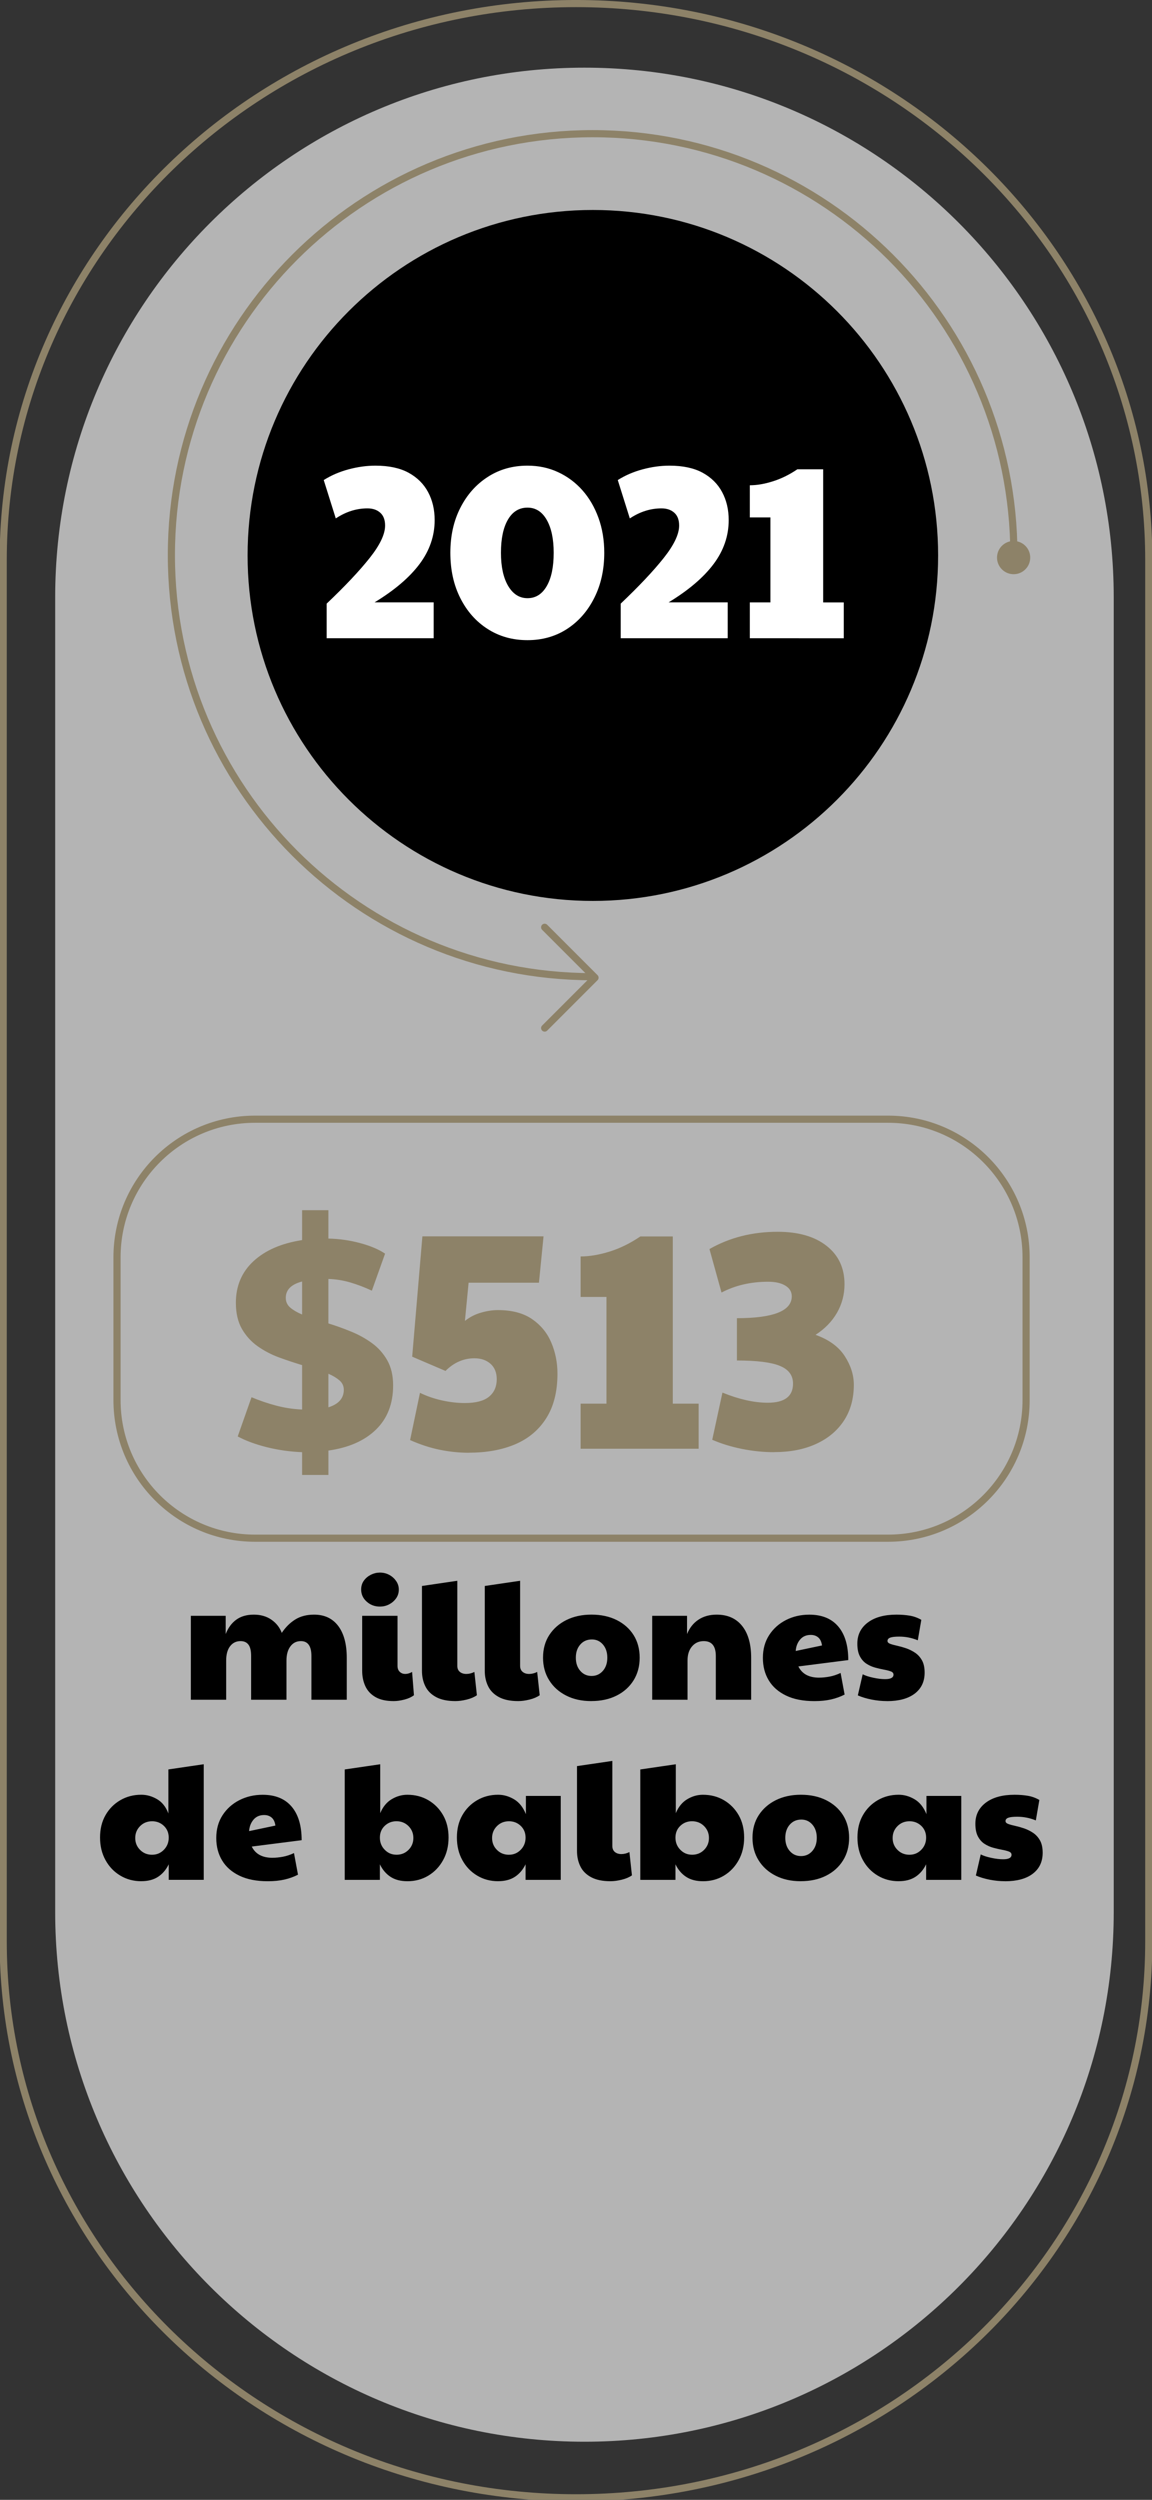 <?xml version="1.0" encoding="UTF-8" standalone="no"?>
<!-- Created with Inkscape (http://www.inkscape.org/) -->

<svg
   width="56.879mm"
   height="123.351mm"
   viewBox="0 0 56.879 123.351"
   version="1.1"
   id="svg1"
   xmlns="http://www.w3.org/2000/svg"
   xmlns:svg="http://www.w3.org/2000/svg">
  <rect x="0" y="0" width="56.879" height="123.351" fill="#333333" stroke="none"/>
  <defs
     id="defs1">
    <clipPath
       clipPathUnits="userSpaceOnUse"
       id="clipPath16">
      <path
         d="M 0,799 H 1433 V 0 H 0 Z"
         transform="matrix(1.333,0,0,-1.333,0,1065.333)"
         id="path16" />
    </clipPath>
    <clipPath
       clipPathUnits="userSpaceOnUse"
       id="clipPath14">
      <path
         d="M 127.712,446.173 H 275.668 V 114.548 H 127.712 Z"
         transform="translate(-201.69,-446.173)"
         id="path14" />
    </clipPath>
    <clipPath
       clipPathUnits="userSpaceOnUse"
       id="clipPath18">
      <path
         d="M 0,799 H 1433 V 0 H 0 Z"
         transform="translate(-201.69,-454.688)"
         id="path18" />
    </clipPath>
    <clipPath
       clipPathUnits="userSpaceOnUse"
       id="clipPath21">
      <path
         d="M 0,799 H 1433 V 0 H 0 Z"
         transform="translate(-155.73,-377.494)"
         id="path21" />
    </clipPath>
    <clipPath
       clipPathUnits="userSpaceOnUse"
       id="clipPath23">
      <path
         d="M 0,799 H 1433 V 0 H 0 Z"
         transform="translate(-204.021,-318.574)"
         id="path23" />
    </clipPath>
    <clipPath
       clipPathUnits="userSpaceOnUse"
       id="clipPath27">
      <path
         d="M 0,799 H 1433 V 0 H 0 Z"
         transform="translate(-264.725,-378.686)"
         id="path27" />
    </clipPath>
    <clipPath
       clipPathUnits="userSpaceOnUse"
       id="clipPath29">
      <path
         d="M 0,799 H 1433 V 0 H 0 Z"
         transform="translate(-197.304,-325.485)"
         id="path29" />
    </clipPath>
    <clipPath
       clipPathUnits="userSpaceOnUse"
       id="clipPath31">
      <path
         d="M 0,799 H 1433 V 0 H 0 Z"
         transform="translate(-245.37,-240.036)"
         id="path31" />
    </clipPath>
    <clipPath
       clipPathUnits="userSpaceOnUse"
       id="clipPath34">
      <path
         d="M 0,799 H 1433 V 0 H 0 Z"
         transform="matrix(1.333,0,0,-1.333,0,1065.333)"
         id="path34" />
    </clipPath>
    <clipPath
       clipPathUnits="userSpaceOnUse"
       id="clipPath32">
      <path
         d="M 312.785,517.28 H 460.741 V 185.655 H 312.785 Z"
         transform="translate(-386.763,-517.28)"
         id="path32" />
    </clipPath>
    <clipPath
       clipPathUnits="userSpaceOnUse"
       id="clipPath36">
      <path
         d="M 0,799 H 1433 V 0 H 0 Z"
         transform="translate(-386.763,-525.795)"
         id="path36" />
    </clipPath>
    <clipPath
       clipPathUnits="userSpaceOnUse"
       id="clipPath39">
      <path
         d="M 0,799 H 1433 V 0 H 0 Z"
         transform="translate(-340.803,-448.601)"
         id="path39" />
    </clipPath>
    <clipPath
       clipPathUnits="userSpaceOnUse"
       id="clipPath41">
      <path
         d="M 0,799 H 1433 V 0 H 0 Z"
         transform="translate(-389.093,-389.68)"
         id="path41" />
    </clipPath>
    <clipPath
       clipPathUnits="userSpaceOnUse"
       id="clipPath44">
      <path
         d="M 0,799 H 1433 V 0 H 0 Z"
         transform="translate(-449.798,-449.793)"
         id="path44" />
    </clipPath>
    <clipPath
       clipPathUnits="userSpaceOnUse"
       id="clipPath46">
      <path
         d="M 0,799 H 1433 V 0 H 0 Z"
         transform="translate(-382.377,-396.592)"
         id="path46" />
    </clipPath>
    <clipPath
       clipPathUnits="userSpaceOnUse"
       id="clipPath48">
      <path
         d="M 0,799 H 1433 V 0 H 0 Z"
         transform="translate(-430.443,-311.143)"
         id="path48" />
    </clipPath>
    <clipPath
       clipPathUnits="userSpaceOnUse"
       id="clipPath51">
      <path
         d="M 0,799 H 1433 V 0 H 0 Z"
         transform="matrix(1.333,0,0,-1.333,0,1065.333)"
         id="path51" />
    </clipPath>
    <clipPath
       clipPathUnits="userSpaceOnUse"
       id="clipPath49">
      <path
         d="M 492.987,417.925 H 640.943 V 86.3 H 492.987 Z"
         transform="translate(-566.965,-417.925)"
         id="path49" />
    </clipPath>
    <clipPath
       clipPathUnits="userSpaceOnUse"
       id="clipPath53">
      <path
         d="M 0,799 H 1433 V 0 H 0 Z"
         transform="translate(-566.965,-426.44)"
         id="path53" />
    </clipPath>
    <clipPath
       clipPathUnits="userSpaceOnUse"
       id="clipPath56">
      <path
         d="M 0,799 H 1433 V 0 H 0 Z"
         transform="translate(-521.005,-349.246)"
         id="path56" />
    </clipPath>
    <clipPath
       clipPathUnits="userSpaceOnUse"
       id="clipPath58">
      <path
         d="M 0,799 H 1433 V 0 H 0 Z"
         transform="translate(-569.296,-290.325)"
         id="path58" />
    </clipPath>
    <clipPath
       clipPathUnits="userSpaceOnUse"
       id="clipPath62">
      <path
         d="M 0,799 H 1433 V 0 H 0 Z"
         transform="translate(-630,-350.438)"
         id="path62" />
    </clipPath>
    <clipPath
       clipPathUnits="userSpaceOnUse"
       id="clipPath64">
      <path
         d="M 0,799 H 1433 V 0 H 0 Z"
         transform="translate(-562.579,-297.237)"
         id="path64" />
    </clipPath>
    <clipPath
       clipPathUnits="userSpaceOnUse"
       id="clipPath66">
      <path
         d="M 0,799 H 1433 V 0 H 0 Z"
         transform="translate(-610.645,-211.788)"
         id="path66" />
    </clipPath>
    <clipPath
       clipPathUnits="userSpaceOnUse"
       id="clipPath87">
      <path
         d="M 0,799 H 1433 V 0 H 0 Z"
         transform="matrix(1.333,0,0,-1.333,0,1065.333)"
         id="path87" />
    </clipPath>
    <clipPath
       clipPathUnits="userSpaceOnUse"
       id="clipPath85">
      <path
         d="M 678.06,512.41 H 826.016 V 180.784 H 678.06 Z"
         transform="translate(-752.038,-512.41)"
         id="path85" />
    </clipPath>
    <clipPath
       clipPathUnits="userSpaceOnUse"
       id="clipPath89">
      <path
         d="M 0,799 H 1433 V 0 H 0 Z"
         transform="translate(-752.038,-520.924)"
         id="path89" />
    </clipPath>
    <clipPath
       clipPathUnits="userSpaceOnUse"
       id="clipPath92">
      <path
         d="M 0,799 H 1433 V 0 H 0 Z"
         transform="translate(-706.078,-443.731)"
         id="path92" />
    </clipPath>
    <clipPath
       clipPathUnits="userSpaceOnUse"
       id="clipPath94">
      <path
         d="M 0,799 H 1433 V 0 H 0 Z"
         transform="translate(-754.369,-384.81)"
         id="path94" />
    </clipPath>
    <clipPath
       clipPathUnits="userSpaceOnUse"
       id="clipPath98">
      <path
         d="M 0,799 H 1433 V 0 H 0 Z"
         transform="translate(-815.073,-444.923)"
         id="path98" />
    </clipPath>
    <clipPath
       clipPathUnits="userSpaceOnUse"
       id="clipPath100">
      <path
         d="M 0,799 H 1433 V 0 H 0 Z"
         transform="translate(-747.652,-391.721)"
         id="path100" />
    </clipPath>
    <clipPath
       clipPathUnits="userSpaceOnUse"
       id="clipPath104">
      <path
         d="M 0,799 H 1433 V 0 H 0 Z"
         transform="translate(-795.718,-306.272)"
         id="path104" />
    </clipPath>
  </defs>
  <g
     id="layer1"
     transform="translate(-111.39,-60.59)">
    <g
       opacity="0.63"
       id="g86"
       clip-path="url(#clipPath87)"
       transform="matrix(0.265,0,0,0.265,-125.473,-37.333)">
      <path
         d="m 0,0 v 0 c -40.857,0 -73.978,-33.121 -73.978,-73.978 v -183.67 c 0,-40.857 33.121,-73.978 73.978,-73.978 v 0 c 40.857,0 73.978,33.121 73.978,73.978 v 183.67 C 73.978,-33.121 40.857,0 0,0"
         style="fill:#ffffff;fill-opacity:1;fill-rule:nonzero;stroke:none"
         transform="matrix(1.333,0,0,-1.333,1002.717,382.12)"
         clip-path="url(#clipPath85)"
         id="path86" />
    </g>
    <path
       id="path88"
       d="m 0,0 v 0 c -44.247,0 -80.116,-34.822 -80.116,-77.777 v -193.101 c 0,-42.955 35.869,-77.777 80.116,-77.777 v 0 c 44.247,0 80.116,34.822 80.116,77.777 V -77.777 C 80.116,-34.822 44.247,0 0,0 Z"
       style="fill:none;stroke:#8d8268;stroke-width:1;stroke-linecap:round;stroke-linejoin:round;stroke-miterlimit:10;stroke-dasharray:none;stroke-opacity:1"
       transform="matrix(0.353,0,0,-0.353,139.829,60.766)"
       clip-path="url(#clipPath89)" />
    <path
       id="path90"
       d="m 120.813,144.462 v -4.142 h 1.72 v 0.901 c 0.121,-0.308 0.296,-0.546 0.525,-0.711 0.228,-0.165 0.517,-0.248 0.864,-0.248 0.341,0 0.633,0.085 0.872,0.252 0.24,0.168 0.409,0.384 0.508,0.649 0.187,-0.281 0.409,-0.501 0.666,-0.661 0.256,-0.159 0.566,-0.24 0.93,-0.24 0.513,0 0.909,0.186 1.191,0.558 0.281,0.372 0.422,0.897 0.422,1.575 v 2.067 h -1.745 v -2.158 c 0,-0.49 -0.174,-0.736 -0.521,-0.736 -0.215,0 -0.388,0.087 -0.517,0.26 -0.13,0.174 -0.194,0.407 -0.194,0.699 v 1.935 h -1.745 v -2.158 c 0,-0.258 -0.044,-0.446 -0.132,-0.562 -0.089,-0.116 -0.218,-0.174 -0.389,-0.174 -0.215,0 -0.388,0.085 -0.517,0.252 -0.13,0.168 -0.194,0.404 -0.194,0.707 v 1.935 z m 10.013,0.066 c -0.37,0 -0.669,-0.066 -0.897,-0.198 -0.229,-0.132 -0.396,-0.311 -0.5,-0.537 -0.105,-0.225 -0.157,-0.48 -0.157,-0.761 v -2.712 h 1.745 v 2.472 c 0,0.127 0.037,0.225 0.112,0.294 0.074,0.069 0.163,0.103 0.269,0.103 0.11,0 0.223,-0.033 0.339,-0.099 l 0.091,1.149 c -0.122,0.094 -0.279,0.165 -0.471,0.215 -0.193,0.05 -0.37,0.074 -0.529,0.074 z m -0.678,-4.663 c -0.254,0 -0.471,-0.081 -0.653,-0.244 -0.182,-0.162 -0.273,-0.362 -0.273,-0.599 0,-0.165 0.043,-0.31 0.132,-0.434 0.088,-0.124 0.204,-0.221 0.347,-0.294 0.143,-0.071 0.291,-0.107 0.446,-0.107 0.171,0 0.327,0.039 0.467,0.116 0.141,0.077 0.253,0.18 0.339,0.306 0.085,0.127 0.128,0.265 0.128,0.413 0,0.165 -0.045,0.312 -0.136,0.438 -0.091,0.127 -0.207,0.226 -0.347,0.298 -0.141,0.072 -0.291,0.107 -0.451,0.107 z m 3.729,4.663 c -0.392,0 -0.71,-0.066 -0.955,-0.198 -0.246,-0.132 -0.424,-0.311 -0.533,-0.537 -0.111,-0.225 -0.165,-0.48 -0.165,-0.761 v -4.184 l 1.745,-0.256 v 4.2 c 0,0.127 0.041,0.225 0.124,0.294 0.083,0.069 0.19,0.103 0.322,0.103 0.132,0 0.265,-0.033 0.397,-0.099 l 0.124,1.149 c -0.132,0.094 -0.301,0.165 -0.504,0.215 -0.205,0.05 -0.389,0.074 -0.554,0.074 z m 3.101,0 c -0.392,0 -0.71,-0.066 -0.955,-0.198 -0.246,-0.132 -0.424,-0.311 -0.533,-0.537 -0.111,-0.225 -0.165,-0.48 -0.165,-0.761 v -4.184 l 1.745,-0.256 v 4.2 c 0,0.127 0.041,0.225 0.124,0.294 0.083,0.069 0.19,0.103 0.322,0.103 0.132,0 0.265,-0.033 0.397,-0.099 l 0.124,1.149 c -0.132,0.094 -0.301,0.165 -0.504,0.215 -0.205,0.05 -0.389,0.074 -0.554,0.074 z m 3.605,0 c -0.469,0 -0.883,-0.091 -1.24,-0.273 -0.359,-0.182 -0.639,-0.434 -0.839,-0.757 -0.202,-0.322 -0.302,-0.692 -0.302,-1.112 0,-0.43 0.103,-0.803 0.31,-1.12 0.207,-0.316 0.489,-0.563 0.847,-0.74 0.358,-0.176 0.769,-0.265 1.232,-0.265 0.473,0 0.89,0.09 1.249,0.269 0.358,0.18 0.637,0.428 0.835,0.744 0.198,0.317 0.298,0.688 0.298,1.112 0,0.425 -0.101,0.798 -0.302,1.12 -0.202,0.322 -0.482,0.574 -0.839,0.752 -0.359,0.18 -0.775,0.269 -1.248,0.269 z m 0.016,-1.24 c 0.225,0 0.411,-0.084 0.558,-0.252 0.146,-0.167 0.219,-0.384 0.219,-0.649 0,-0.265 -0.072,-0.481 -0.215,-0.649 -0.144,-0.167 -0.326,-0.252 -0.546,-0.252 -0.238,0 -0.429,0.085 -0.575,0.252 -0.147,0.168 -0.219,0.384 -0.219,0.649 0,0.265 0.072,0.482 0.219,0.649 0.146,0.168 0.332,0.252 0.558,0.252 z m 2.993,1.174 v -4.142 h 1.72 v 0.901 c 0.126,-0.308 0.315,-0.546 0.566,-0.711 0.25,-0.165 0.55,-0.248 0.897,-0.248 0.54,0 0.959,0.186 1.257,0.558 0.298,0.372 0.446,0.897 0.446,1.575 v 2.067 h -1.745 v -2.158 c 0,-0.49 -0.198,-0.736 -0.595,-0.736 -0.238,0 -0.43,0.087 -0.579,0.26 -0.149,0.174 -0.223,0.407 -0.223,0.699 v 1.935 z m 8.243,-1.091 c 0.159,0 0.329,-0.017 0.509,-0.05 0.179,-0.033 0.362,-0.093 0.55,-0.182 l 0.198,1.067 c -0.205,0.105 -0.426,0.185 -0.666,0.24 -0.24,0.055 -0.515,0.083 -0.823,0.083 -0.557,0 -1.024,-0.091 -1.401,-0.273 -0.378,-0.182 -0.664,-0.432 -0.856,-0.752 -0.193,-0.319 -0.289,-0.688 -0.289,-1.108 0,-0.43 0.103,-0.804 0.31,-1.124 0.207,-0.319 0.484,-0.567 0.831,-0.744 0.347,-0.176 0.73,-0.265 1.149,-0.265 0.622,0 1.1,0.194 1.43,0.583 0.331,0.389 0.496,0.942 0.496,1.658 l -2.464,0.314 c 0.182,0.37 0.523,0.554 1.025,0.554 z m -1.158,-1.315 1.298,-0.273 c -0.023,-0.176 -0.083,-0.307 -0.182,-0.393 -0.099,-0.085 -0.223,-0.128 -0.372,-0.128 -0.221,0 -0.396,0.076 -0.525,0.227 -0.13,0.152 -0.203,0.341 -0.219,0.566 z m 4.506,2.472 c -0.248,0 -0.499,-0.025 -0.752,-0.074 -0.254,-0.05 -0.483,-0.118 -0.686,-0.207 l 0.24,-1.042 c 0.126,0.066 0.3,0.123 0.521,0.17 0.22,0.048 0.415,0.07 0.587,0.07 0.275,0 0.413,-0.074 0.413,-0.223 0,-0.071 -0.043,-0.124 -0.128,-0.157 -0.086,-0.033 -0.196,-0.062 -0.331,-0.087 -0.135,-0.025 -0.28,-0.058 -0.434,-0.099 -0.155,-0.041 -0.3,-0.104 -0.434,-0.19 -0.135,-0.085 -0.246,-0.208 -0.331,-0.368 -0.086,-0.159 -0.128,-0.369 -0.128,-0.628 0,-0.435 0.172,-0.782 0.517,-1.042 0.344,-0.258 0.816,-0.389 1.418,-0.389 0.232,0 0.448,0.017 0.649,0.05 0.201,0.033 0.393,0.102 0.575,0.207 l -0.174,1.009 c -0.292,-0.121 -0.598,-0.182 -0.918,-0.182 -0.205,0 -0.351,0.017 -0.442,0.05 -0.091,0.033 -0.136,0.089 -0.136,0.165 0,0.061 0.043,0.107 0.132,0.141 0.088,0.033 0.203,0.065 0.343,0.095 0.141,0.031 0.287,0.072 0.442,0.124 0.154,0.053 0.302,0.126 0.442,0.219 0.141,0.094 0.254,0.219 0.343,0.376 0.088,0.157 0.132,0.36 0.132,0.608 0,0.441 -0.163,0.785 -0.488,1.034 -0.326,0.248 -0.783,0.372 -1.373,0.372 z m -36.818,8.888 c -0.38,0 -0.726,-0.092 -1.034,-0.277 -0.309,-0.184 -0.553,-0.439 -0.732,-0.765 -0.18,-0.325 -0.269,-0.697 -0.269,-1.116 0,-0.419 0.089,-0.785 0.269,-1.1 0.179,-0.314 0.423,-0.56 0.732,-0.74 0.308,-0.179 0.653,-0.269 1.034,-0.269 0.27,0 0.53,0.073 0.781,0.219 0.25,0.147 0.436,0.382 0.558,0.707 v -2.175 l 1.745,-0.256 v 5.705 h -1.728 v -0.769 c -0.132,0.271 -0.309,0.477 -0.529,0.62 -0.221,0.144 -0.496,0.215 -0.827,0.215 z m 0.537,-1.306 c 0.225,0 0.419,-0.081 0.579,-0.244 0.159,-0.162 0.24,-0.362 0.24,-0.599 0,-0.237 -0.081,-0.431 -0.24,-0.583 -0.16,-0.151 -0.353,-0.227 -0.579,-0.227 -0.238,0 -0.436,0.081 -0.595,0.24 -0.16,0.16 -0.24,0.356 -0.24,0.587 0,0.232 0.08,0.428 0.24,0.587 0.159,0.16 0.358,0.24 0.595,0.24 z m 5.945,0.149 c 0.159,0 0.329,-0.017 0.508,-0.05 0.179,-0.033 0.362,-0.093 0.55,-0.182 l 0.198,1.067 c -0.205,0.105 -0.426,0.185 -0.666,0.24 -0.24,0.055 -0.515,0.083 -0.823,0.083 -0.557,0 -1.024,-0.091 -1.401,-0.273 -0.378,-0.182 -0.664,-0.432 -0.856,-0.752 -0.193,-0.319 -0.289,-0.688 -0.289,-1.108 0,-0.43 0.103,-0.804 0.31,-1.124 0.207,-0.319 0.484,-0.567 0.831,-0.744 0.347,-0.176 0.73,-0.265 1.149,-0.265 0.622,0 1.1,0.194 1.43,0.583 0.331,0.389 0.496,0.942 0.496,1.658 l -2.464,0.314 c 0.182,0.37 0.523,0.554 1.025,0.554 z m -1.158,-1.315 1.298,-0.273 c -0.023,-0.176 -0.083,-0.307 -0.182,-0.393 -0.099,-0.085 -0.223,-0.128 -0.372,-0.128 -0.221,0 -0.396,0.076 -0.525,0.227 -0.13,0.152 -0.203,0.341 -0.219,0.566 z m 7.813,2.472 c -0.331,0 -0.607,-0.071 -0.827,-0.215 -0.221,-0.143 -0.397,-0.349 -0.529,-0.62 v 0.769 h -1.736 v -5.449 l 1.753,-0.256 v 2.414 c 0.132,-0.314 0.32,-0.544 0.566,-0.69 0.245,-0.146 0.502,-0.219 0.773,-0.219 0.386,0 0.732,0.09 1.038,0.269 0.306,0.18 0.548,0.426 0.728,0.74 0.179,0.314 0.269,0.681 0.269,1.1 0,0.42 -0.09,0.792 -0.269,1.116 -0.18,0.326 -0.422,0.581 -0.728,0.765 -0.306,0.185 -0.652,0.277 -1.038,0.277 z m -0.537,-1.306 c 0.237,0 0.435,-0.08 0.595,-0.24 0.159,-0.159 0.24,-0.356 0.24,-0.587 0,-0.232 -0.081,-0.427 -0.24,-0.587 -0.16,-0.159 -0.359,-0.24 -0.595,-0.24 -0.226,0 -0.42,0.076 -0.579,0.227 -0.16,0.152 -0.24,0.346 -0.24,0.583 0,0.238 0.08,0.437 0.24,0.599 0.159,0.163 0.352,0.244 0.579,0.244 z m 5.019,1.306 c -0.38,0 -0.726,-0.092 -1.034,-0.277 -0.309,-0.184 -0.553,-0.439 -0.732,-0.765 -0.18,-0.325 -0.269,-0.697 -0.269,-1.116 0,-0.419 0.089,-0.785 0.269,-1.1 0.179,-0.314 0.423,-0.56 0.732,-0.74 0.308,-0.179 0.653,-0.269 1.034,-0.269 0.27,0 0.531,0.074 0.785,0.223 0.253,0.149 0.449,0.395 0.587,0.736 v -0.901 h 1.72 v 4.142 h -1.736 v -0.769 c -0.132,0.271 -0.309,0.477 -0.529,0.62 -0.221,0.144 -0.496,0.215 -0.827,0.215 z m 0.537,-1.306 c 0.225,0 0.419,-0.081 0.579,-0.244 0.159,-0.162 0.24,-0.362 0.24,-0.599 0,-0.237 -0.081,-0.431 -0.24,-0.583 -0.16,-0.151 -0.353,-0.227 -0.579,-0.227 -0.238,0 -0.436,0.081 -0.595,0.24 -0.16,0.16 -0.24,0.356 -0.24,0.587 0,0.232 0.08,0.428 0.24,0.587 0.159,0.16 0.358,0.24 0.595,0.24 z m 5.011,1.306 c -0.392,0 -0.71,-0.066 -0.955,-0.198 -0.246,-0.132 -0.424,-0.311 -0.533,-0.537 -0.111,-0.225 -0.165,-0.48 -0.165,-0.761 v -4.184 l 1.745,-0.256 v 4.2 c 0,0.127 0.041,0.225 0.124,0.294 0.083,0.069 0.19,0.103 0.322,0.103 0.132,0 0.265,-0.033 0.397,-0.099 l 0.124,1.149 c -0.132,0.094 -0.301,0.165 -0.504,0.215 -0.205,0.05 -0.389,0.074 -0.554,0.074 z m 4.564,0 c -0.331,0 -0.607,-0.071 -0.827,-0.215 -0.221,-0.143 -0.397,-0.349 -0.529,-0.62 v 0.769 h -1.736 v -5.449 l 1.753,-0.256 v 2.414 c 0.132,-0.314 0.32,-0.544 0.566,-0.69 0.245,-0.146 0.502,-0.219 0.773,-0.219 0.386,0 0.732,0.09 1.038,0.269 0.306,0.18 0.548,0.426 0.728,0.74 0.179,0.314 0.269,0.681 0.269,1.1 0,0.42 -0.09,0.792 -0.269,1.116 -0.18,0.326 -0.422,0.581 -0.728,0.765 -0.306,0.185 -0.652,0.277 -1.038,0.277 z m -0.537,-1.306 c 0.237,0 0.435,-0.08 0.595,-0.24 0.159,-0.159 0.24,-0.356 0.24,-0.587 0,-0.232 -0.081,-0.427 -0.24,-0.587 -0.16,-0.159 -0.359,-0.24 -0.595,-0.24 -0.226,0 -0.42,0.076 -0.579,0.227 -0.16,0.152 -0.24,0.346 -0.24,0.583 0,0.238 0.08,0.437 0.24,0.599 0.159,0.163 0.352,0.244 0.579,0.244 z m 5.366,1.306 c -0.469,0 -0.883,-0.091 -1.24,-0.273 -0.359,-0.182 -0.639,-0.434 -0.839,-0.757 -0.202,-0.322 -0.302,-0.692 -0.302,-1.112 0,-0.43 0.103,-0.803 0.31,-1.12 0.207,-0.316 0.489,-0.563 0.847,-0.74 0.358,-0.176 0.769,-0.265 1.232,-0.265 0.473,0 0.89,0.09 1.248,0.269 0.358,0.18 0.637,0.428 0.835,0.744 0.198,0.317 0.298,0.688 0.298,1.112 0,0.425 -0.101,0.798 -0.302,1.12 -0.202,0.322 -0.482,0.574 -0.839,0.752 -0.359,0.18 -0.775,0.269 -1.249,0.269 z m 0.016,-1.24 c 0.225,0 0.411,-0.084 0.558,-0.252 0.146,-0.167 0.219,-0.384 0.219,-0.649 0,-0.265 -0.072,-0.481 -0.215,-0.649 -0.144,-0.167 -0.326,-0.252 -0.546,-0.252 -0.238,0 -0.429,0.085 -0.575,0.252 -0.147,0.168 -0.219,0.384 -0.219,0.649 0,0.265 0.072,0.482 0.219,0.649 0.146,0.168 0.332,0.252 0.558,0.252 z m 4.82,1.24 c -0.38,0 -0.726,-0.092 -1.034,-0.277 -0.309,-0.184 -0.553,-0.439 -0.732,-0.765 -0.18,-0.325 -0.269,-0.697 -0.269,-1.116 0,-0.419 0.089,-0.785 0.269,-1.1 0.179,-0.314 0.423,-0.56 0.732,-0.74 0.308,-0.179 0.653,-0.269 1.034,-0.269 0.27,0 0.531,0.074 0.785,0.223 0.253,0.149 0.449,0.395 0.587,0.736 v -0.901 h 1.72 v 4.142 h -1.736 v -0.769 c -0.132,0.271 -0.309,0.477 -0.529,0.62 -0.221,0.144 -0.496,0.215 -0.827,0.215 z m 0.537,-1.306 c 0.225,0 0.419,-0.081 0.579,-0.244 0.159,-0.162 0.24,-0.362 0.24,-0.599 0,-0.237 -0.081,-0.431 -0.24,-0.583 -0.16,-0.151 -0.353,-0.227 -0.579,-0.227 -0.238,0 -0.436,0.081 -0.595,0.24 -0.16,0.16 -0.24,0.356 -0.24,0.587 0,0.232 0.08,0.428 0.24,0.587 0.159,0.16 0.358,0.24 0.595,0.24 z m 4.713,1.306 c -0.248,0 -0.499,-0.025 -0.752,-0.074 -0.254,-0.05 -0.483,-0.118 -0.686,-0.207 l 0.24,-1.042 c 0.126,0.066 0.3,0.123 0.521,0.17 0.22,0.048 0.415,0.07 0.587,0.07 0.275,0 0.413,-0.074 0.413,-0.223 0,-0.071 -0.043,-0.124 -0.128,-0.157 -0.086,-0.033 -0.196,-0.062 -0.331,-0.087 -0.135,-0.025 -0.28,-0.058 -0.434,-0.099 -0.155,-0.041 -0.3,-0.104 -0.434,-0.19 -0.135,-0.085 -0.246,-0.208 -0.331,-0.368 -0.086,-0.159 -0.128,-0.369 -0.128,-0.628 0,-0.435 0.172,-0.782 0.517,-1.042 0.344,-0.258 0.816,-0.389 1.418,-0.389 0.232,0 0.448,0.017 0.649,0.05 0.201,0.033 0.393,0.102 0.575,0.207 l -0.174,1.009 c -0.292,-0.121 -0.598,-0.182 -0.918,-0.182 -0.205,0 -0.351,0.017 -0.442,0.05 -0.091,0.033 -0.136,0.089 -0.136,0.165 0,0.061 0.043,0.107 0.132,0.141 0.088,0.033 0.203,0.065 0.343,0.095 0.141,0.031 0.287,0.072 0.442,0.124 0.154,0.053 0.302,0.126 0.442,0.219 0.141,0.094 0.254,0.219 0.343,0.376 0.088,0.157 0.132,0.36 0.132,0.608 0,0.441 -0.163,0.785 -0.488,1.034 -0.326,0.248 -0.783,0.372 -1.373,0.372 z m 0,0"
       style="fill:#000000;fill-opacity:1;fill-rule:nonzero;stroke:none;stroke-width:0.353"
       aria-label="millones&#10; de balboas" />
    <path
       id="path91"
       d="M 0,0 C 0,26.67 21.621,48.291 48.291,48.291 74.961,48.291 96.582,26.67 96.582,0 96.582,-26.67 74.961,-48.291 48.291,-48.291 21.621,-48.291 0,-26.67 0,0"
       style="fill:#000000;fill-opacity:1;fill-rule:nonzero;stroke:none"
       transform="matrix(0.353,0,0,-0.353,123.615,87.998)"
       clip-path="url(#clipPath92)" />
    <path
       id="path93"
       d="m 0,0 c -32.541,0 -58.921,26.38 -58.921,58.921 0,32.541 26.38,58.92 58.921,58.92 32.541,0 58.921,-26.379 58.921,-58.92"
       style="fill:none;stroke:#8d8268;stroke-width:1;stroke-linecap:round;stroke-linejoin:round;stroke-miterlimit:10;stroke-dasharray:none;stroke-opacity:1"
       transform="matrix(0.353,0,0,-0.353,140.651,108.784)"
       clip-path="url(#clipPath94)" />
    <path
       id="path95"
       d="m 127.518,92.083 v -1.707 c 0.903,-0.857 1.61,-1.606 2.121,-2.249 0.51,-0.642 0.765,-1.176 0.765,-1.604 0,-0.283 -0.082,-0.496 -0.244,-0.637 -0.16,-0.141 -0.37,-0.211 -0.628,-0.211 -0.544,0 -1.065,0.165 -1.563,0.496 l -0.595,-1.893 c 0.372,-0.234 0.781,-0.41 1.228,-0.529 0.449,-0.121 0.891,-0.182 1.327,-0.182 0.664,0 1.209,0.118 1.637,0.351 0.427,0.235 0.748,0.554 0.963,0.959 0.215,0.403 0.322,0.862 0.322,1.377 0,0.783 -0.25,1.507 -0.748,2.17 -0.496,0.661 -1.236,1.292 -2.22,1.889 h 2.919 v 1.769 z m 9.916,0.095 c -0.736,0 -1.391,-0.183 -1.964,-0.55 -0.574,-0.366 -1.024,-0.874 -1.352,-1.525 -0.329,-0.65 -0.492,-1.395 -0.492,-2.237 0,-0.832 0.163,-1.571 0.492,-2.216 0.328,-0.647 0.778,-1.155 1.352,-1.525 0.573,-0.372 1.228,-0.558 1.964,-0.558 0.548,0 1.052,0.107 1.513,0.322 0.46,0.213 0.86,0.511 1.199,0.893 0.339,0.383 0.604,0.838 0.794,1.364 0.19,0.524 0.285,1.098 0.285,1.72 0,0.833 -0.164,1.574 -0.492,2.224 -0.326,0.651 -0.773,1.162 -1.344,1.534 -0.571,0.37 -1.223,0.554 -1.955,0.554 z m 0,-2.071 c 0.402,0 0.717,-0.196 0.947,-0.591 0.232,-0.397 0.347,-0.947 0.347,-1.65 0,-0.686 -0.116,-1.229 -0.347,-1.629 -0.229,-0.399 -0.545,-0.599 -0.947,-0.599 -0.413,0 -0.736,0.198 -0.967,0.595 -0.229,0.395 -0.343,0.938 -0.343,1.633 0,0.686 0.118,1.232 0.356,1.637 0.24,0.403 0.558,0.604 0.955,0.604 z m 4.602,1.976 v -1.707 c 0.903,-0.857 1.61,-1.606 2.121,-2.249 0.51,-0.642 0.765,-1.176 0.765,-1.604 0,-0.283 -0.082,-0.496 -0.244,-0.637 -0.16,-0.141 -0.37,-0.211 -0.628,-0.211 -0.544,0 -1.065,0.165 -1.563,0.496 l -0.595,-1.893 c 0.372,-0.234 0.781,-0.41 1.228,-0.529 0.449,-0.121 0.891,-0.182 1.327,-0.182 0.664,0 1.209,0.118 1.637,0.351 0.427,0.235 0.748,0.554 0.963,0.959 0.215,0.403 0.322,0.862 0.322,1.377 0,0.783 -0.25,1.507 -0.748,2.17 -0.496,0.661 -1.236,1.292 -2.22,1.889 h 2.919 v 1.769 z m 6.376,0 v -1.769 h 1.017 V 86.122 h -1.017 v -1.587 c 0.347,0 0.726,-0.064 1.137,-0.194 0.413,-0.129 0.817,-0.328 1.211,-0.595 h 1.273 v 6.569 h 1.017 v 1.769 z m 0,0"
       style="fill:#ffffff;fill-opacity:1;fill-rule:nonzero;stroke:none;stroke-width:0.353"
       aria-label="2021" />
    <path
       id="path96"
       d="m 126.306,133.37 v -1.124 c -0.587,-0.023 -1.166,-0.103 -1.736,-0.244 -0.568,-0.143 -1.049,-0.32 -1.443,-0.533 l 0.682,-1.935 c 0.386,0.163 0.79,0.301 1.211,0.413 0.422,0.111 0.85,0.176 1.286,0.194 v -2.191 c -0.375,-0.113 -0.756,-0.24 -1.141,-0.38 -0.387,-0.143 -0.739,-0.328 -1.058,-0.554 -0.32,-0.228 -0.579,-0.515 -0.777,-0.86 -0.196,-0.347 -0.294,-0.774 -0.294,-1.282 0,-0.832 0.29,-1.517 0.872,-2.055 0.584,-0.537 1.383,-0.883 2.398,-1.038 v -1.476 h 1.298 v 1.401 c 0.537,0.011 1.059,0.086 1.567,0.223 0.506,0.135 0.918,0.309 1.232,0.521 l -0.653,1.827 c -0.367,-0.171 -0.726,-0.307 -1.075,-0.409 -0.35,-0.101 -0.707,-0.158 -1.071,-0.17 v 2.195 c 0.364,0.111 0.733,0.243 1.108,0.397 0.377,0.152 0.723,0.342 1.038,0.571 0.314,0.226 0.567,0.511 0.761,0.852 0.192,0.339 0.289,0.752 0.289,1.24 0,0.904 -0.283,1.631 -0.847,2.179 -0.562,0.549 -1.346,0.893 -2.348,1.034 v 1.203 z m -0.806,-8.74 c 0,0.193 0.072,0.353 0.219,0.48 0.149,0.127 0.344,0.242 0.587,0.343 v -1.629 c -0.537,0.141 -0.806,0.409 -0.806,0.806 z m 2.104,5.403 c 0.506,-0.159 0.761,-0.448 0.761,-0.864 0,-0.184 -0.069,-0.337 -0.207,-0.459 -0.138,-0.121 -0.322,-0.233 -0.554,-0.335 z m 6.924,2.241 c -0.466,0 -0.937,-0.049 -1.414,-0.145 -0.477,-0.096 -0.969,-0.256 -1.476,-0.48 l 0.488,-2.332 c 0.333,0.163 0.697,0.288 1.091,0.376 0.397,0.086 0.769,0.128 1.116,0.128 0.546,0 0.945,-0.103 1.199,-0.31 0.256,-0.209 0.384,-0.497 0.384,-0.864 0,-0.325 -0.102,-0.579 -0.306,-0.761 -0.205,-0.182 -0.469,-0.273 -0.794,-0.273 -0.537,0 -1.015,0.209 -1.43,0.624 l -1.645,-0.703 0.504,-5.937 h 5.982 l -0.227,2.286 h -3.473 l -0.182,1.885 c 0.245,-0.192 0.513,-0.329 0.802,-0.409 0.289,-0.083 0.564,-0.124 0.827,-0.124 0.691,0 1.253,0.148 1.683,0.442 0.432,0.296 0.749,0.681 0.951,1.158 0.204,0.477 0.306,0.99 0.306,1.538 0,0.883 -0.184,1.612 -0.55,2.191 -0.364,0.579 -0.874,1.009 -1.53,1.29 -0.653,0.278 -1.422,0.418 -2.307,0.418 z m 5.529,-0.198 v -2.224 h 1.277 v -5.267 h -1.277 v -1.997 c 0.435,0 0.912,-0.08 1.43,-0.24 0.518,-0.162 1.025,-0.411 1.521,-0.748 h 1.6 v 8.252 h 1.277 v 2.224 z m 9.559,0.17 c -0.527,0 -1.057,-0.054 -1.592,-0.161 -0.532,-0.107 -1.021,-0.257 -1.468,-0.451 l 0.504,-2.328 c 0.821,0.334 1.567,0.5 2.237,0.5 0.832,0 1.248,-0.314 1.248,-0.943 0,-0.405 -0.214,-0.696 -0.641,-0.872 -0.425,-0.179 -1.135,-0.269 -2.129,-0.269 v -2.088 c 1.805,0 2.708,-0.36 2.708,-1.079 0,-0.223 -0.105,-0.398 -0.314,-0.525 -0.207,-0.129 -0.492,-0.194 -0.856,-0.194 -0.855,0 -1.621,0.178 -2.299,0.533 l -0.595,-2.146 c 0.994,-0.567 2.117,-0.852 3.365,-0.852 1.025,0 1.831,0.232 2.418,0.695 0.589,0.461 0.885,1.091 0.885,1.893 0,0.507 -0.124,0.978 -0.372,1.41 -0.248,0.43 -0.602,0.793 -1.058,1.087 0.658,0.235 1.138,0.583 1.439,1.046 0.3,0.461 0.451,0.934 0.451,1.422 0,0.678 -0.163,1.267 -0.488,1.765 -0.326,0.496 -0.783,0.88 -1.373,1.149 -0.587,0.27 -1.277,0.405 -2.071,0.405 z m 0,0"
       style="fill:#8d8268;fill-opacity:1;fill-rule:nonzero;stroke:none;stroke-width:0.353"
       aria-label="$513" />
    <path
       id="path97"
       d="m 0,0 c 0.822,-0.984 0.691,-2.449 -0.293,-3.272 -0.985,-0.822 -2.449,-0.691 -3.272,0.294 -0.822,0.984 -0.691,2.449 0.293,3.271 C -2.287,1.116 -0.823,0.984 0,0"
       style="fill:#8d8268;fill-opacity:1;fill-rule:nonzero;stroke:none"
       transform="matrix(0.353,0,0,-0.353,162.066,87.578)"
       clip-path="url(#clipPath98)" />
    <path
       id="path99"
       d="M 0,0 7.044,-7.044 0,-14.088"
       style="fill:none;stroke:#8d8268;stroke-width:1;stroke-linecap:round;stroke-linejoin:round;stroke-miterlimit:10;stroke-dasharray:none;stroke-opacity:1"
       transform="matrix(0.353,0,0,-0.353,138.282,106.346)"
       clip-path="url(#clipPath100)" />
    <path
       id="path103"
       d="m 0,0 h -88.543 c -10.662,0 -19.305,8.643 -19.305,19.305 v 19.957 c 0,10.661 8.643,19.305 19.305,19.305 H 0 c 10.662,0 19.305,-8.644 19.305,-19.305 V 19.305 C 19.305,8.643 10.662,0 0,0 Z"
       style="fill:none;stroke:#8d8268;stroke-width:1;stroke-linecap:round;stroke-linejoin:round;stroke-miterlimit:10;stroke-dasharray:none;stroke-opacity:1"
       transform="matrix(0.353,0,0,-0.353,155.238,136.49)"
       clip-path="url(#clipPath104)" />
  </g>
</svg>
